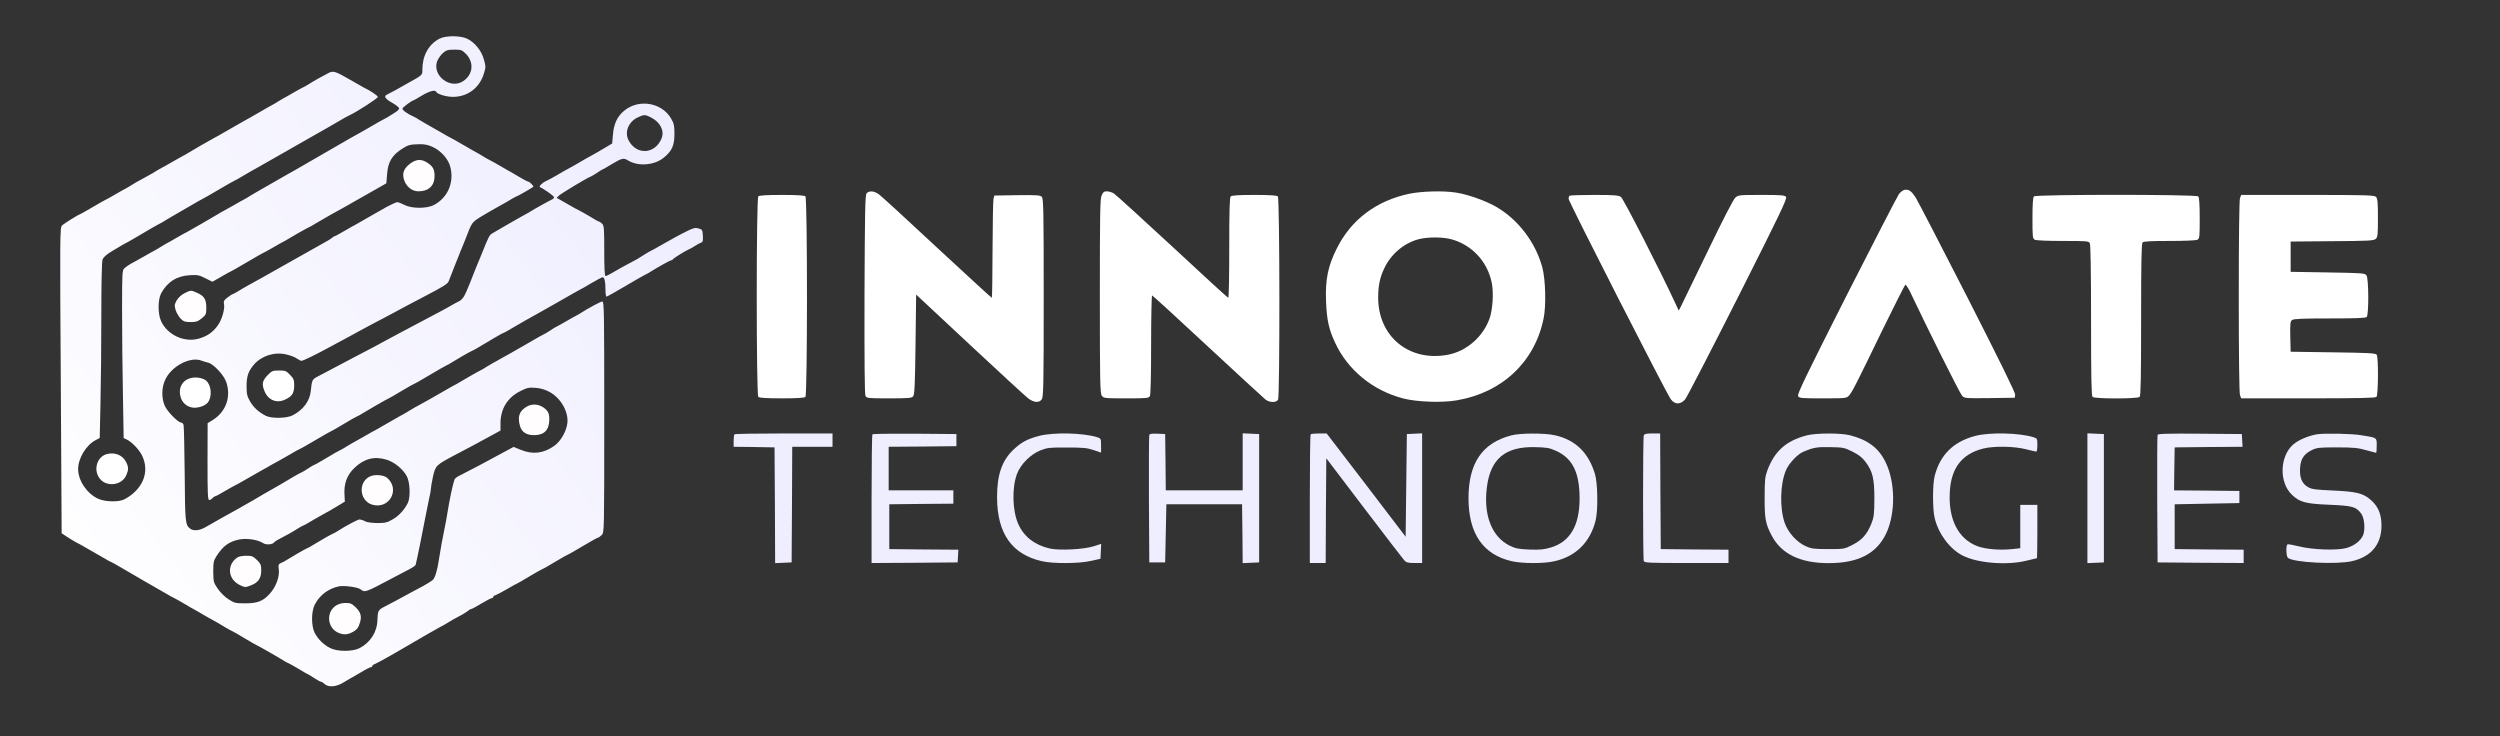 <svg width="343" height="101" viewBox="0 0 343 101" fill="none" xmlns="http://www.w3.org/2000/svg">
<rect x="0" y="0" width="343" height="101" fill="#333333" stroke="none"/>
<path d="M60.276 5.316C58.802 6.096 57.948 7.641 57.948 9.552C57.948 10.332 58.049 10.249 55.687 11.562C55.235 11.811 54.548 12.193 54.18 12.409C53.812 12.608 53.343 12.857 53.142 12.957C52.589 13.19 52.807 13.539 53.862 14.137C54.364 14.419 54.766 14.751 54.766 14.884C54.766 15 54.481 15.283 54.13 15.482C53.778 15.698 53.343 15.964 53.175 16.08C52.991 16.18 52.723 16.329 52.589 16.396C52.455 16.462 51.617 16.927 50.747 17.442C49.876 17.957 49.038 18.422 48.904 18.489C48.77 18.555 48.402 18.755 48.1 18.937C47.799 19.12 46.04 20.134 44.215 21.18C42.389 22.227 40.631 23.24 40.329 23.423C40.028 23.605 39.659 23.805 39.525 23.871C39.391 23.938 38.37 24.519 37.264 25.167C36.159 25.815 35.137 26.396 35.003 26.463C34.869 26.529 34.535 26.728 34.25 26.911C33.982 27.094 33.63 27.293 33.496 27.36C33.362 27.426 32.726 27.775 32.072 28.157C31.436 28.523 30.783 28.888 30.649 28.954C30.515 29.021 30.28 29.137 30.146 29.237C29.728 29.503 25.591 31.895 25.541 31.895C25.507 31.895 24.938 32.21 24.251 32.609C23.581 33.008 22.911 33.373 22.777 33.44C22.643 33.506 22.308 33.705 22.024 33.888C21.756 34.071 21.404 34.27 21.27 34.337C21.136 34.403 20.5 34.752 19.846 35.134C19.21 35.499 18.557 35.865 18.423 35.931C17.87 36.214 17.401 36.513 17.083 36.795C16.765 37.078 16.748 37.294 16.748 42.609C16.748 45.633 16.798 50.816 16.865 54.105L16.966 60.102L17.351 60.284C18.088 60.617 19.126 61.713 19.528 62.577C20.55 64.769 19.595 67.128 17.133 68.474C16.346 68.922 14.403 68.873 13.415 68.407C11.891 67.677 10.719 65.916 10.719 64.354C10.719 62.892 11.807 61.082 13.097 60.401L13.683 60.085L13.784 55.351C13.851 52.742 13.901 47.344 13.901 43.357C13.901 38.838 13.968 35.915 14.068 35.616C14.202 35.267 14.588 34.918 15.458 34.403C16.112 34.021 16.782 33.622 16.916 33.539C17.049 33.456 17.284 33.34 17.418 33.273C17.552 33.207 18.54 32.642 19.595 32.011C20.65 31.38 21.672 30.798 21.856 30.715C22.04 30.632 22.426 30.416 22.694 30.233C22.978 30.051 23.313 29.851 23.447 29.785C23.581 29.718 24.62 29.12 25.742 28.456C26.881 27.792 27.835 27.243 27.869 27.243C27.902 27.243 28.89 26.679 30.046 25.997C31.202 25.316 32.19 24.752 32.24 24.752C32.273 24.752 32.793 24.469 33.362 24.12C33.948 23.771 34.869 23.24 35.422 22.941C35.975 22.642 37.114 21.994 37.934 21.512C38.772 21.03 40.279 20.183 41.284 19.602C43.863 18.14 47.096 16.296 47.397 16.097C47.531 16.014 47.799 15.881 47.983 15.798C48.988 15.333 51.835 13.489 51.835 13.306C51.835 13.123 50.797 12.426 49.909 12.01C49.775 11.944 48.921 11.462 48.017 10.931C46.074 9.801 45.722 9.685 45.102 10C44.114 10.515 43.093 11.08 42.423 11.512C42.021 11.761 41.669 11.96 41.636 11.96C41.602 11.96 41.016 12.276 40.329 12.675C39.659 13.073 38.989 13.439 38.855 13.505C38.721 13.572 38.386 13.771 38.102 13.954C37.834 14.137 37.482 14.336 37.348 14.402C37.214 14.469 36.377 14.934 35.506 15.449C34.635 15.964 33.798 16.429 33.664 16.495C33.53 16.562 33.262 16.712 33.077 16.828C32.893 16.944 32.206 17.326 31.57 17.692C30.917 18.057 30.247 18.439 30.063 18.555C29.878 18.672 29.61 18.805 29.477 18.871C29.175 19.02 25.976 20.864 25.625 21.097C25.491 21.197 25.256 21.313 25.122 21.379C24.988 21.446 24.352 21.811 23.698 22.177C23.062 22.559 22.409 22.908 22.275 22.974C22.141 23.041 21.806 23.24 21.521 23.406C21.253 23.589 20.65 23.938 20.181 24.187C18.691 25.001 18.507 25.1 18.004 25.416C17.736 25.599 17.384 25.798 17.25 25.865C17.116 25.931 16.447 26.297 15.777 26.695C15.09 27.094 14.521 27.41 14.487 27.41C14.454 27.41 13.666 27.858 12.729 28.406C11.791 28.954 11.004 29.403 10.97 29.403C10.819 29.403 8.759 30.682 8.508 30.931C8.223 31.214 8.207 32.327 8.341 52.194L8.458 73.159L9.128 73.607C9.496 73.856 10.099 74.222 10.467 74.421C10.836 74.604 11.255 74.836 11.389 74.919C11.523 75.002 12.243 75.401 12.98 75.833C13.717 76.248 14.437 76.664 14.571 76.747C14.705 76.846 14.989 76.979 15.191 77.079C15.392 77.162 15.844 77.411 16.195 77.627C16.547 77.843 18.121 78.757 19.679 79.654C21.253 80.551 22.761 81.415 23.029 81.581C23.313 81.747 23.682 81.963 23.883 82.046C24.067 82.129 24.72 82.494 25.306 82.843C25.892 83.209 26.495 83.541 26.629 83.607C26.763 83.674 27.115 83.873 27.383 84.039C27.668 84.222 28.154 84.504 28.472 84.671C29.51 85.235 30.381 85.734 30.9 86.066C31.185 86.232 31.553 86.448 31.738 86.531C31.939 86.614 32.793 87.096 33.63 87.611C34.484 88.126 35.221 88.541 35.255 88.541C35.338 88.541 38.52 90.368 39.023 90.701C39.157 90.8 39.425 90.933 39.626 91.016C39.81 91.099 40.48 91.481 41.1 91.847C41.703 92.229 42.239 92.528 42.289 92.528C42.322 92.528 42.691 92.744 43.093 93.026C43.511 93.292 43.93 93.525 44.014 93.525C44.114 93.525 44.315 93.641 44.466 93.79C45.052 94.372 46.174 94.272 47.313 93.525C47.598 93.342 47.933 93.142 48.067 93.076C48.201 93.01 48.854 92.644 49.507 92.246C50.16 91.847 50.797 91.531 50.897 91.531C50.998 91.531 51.081 91.465 51.081 91.382C51.081 91.299 51.232 91.166 51.416 91.116C51.601 91.049 52.79 90.402 54.063 89.671C58.886 86.863 60.209 86.099 60.461 85.983C60.594 85.933 60.946 85.734 61.214 85.567C61.7 85.252 62.303 84.903 63.475 84.288C63.793 84.106 64.145 83.873 64.279 83.757C64.396 83.657 64.564 83.558 64.647 83.558C64.731 83.558 65.368 83.225 66.038 82.81C66.724 82.395 67.377 82.062 67.478 82.062C67.578 82.062 67.662 81.996 67.662 81.913C67.662 81.83 67.813 81.697 68.014 81.647C68.198 81.581 68.918 81.199 69.605 80.8C70.292 80.401 70.878 80.069 70.928 80.069C70.962 80.069 71.749 79.621 72.653 79.072C73.574 78.524 74.361 78.076 74.412 78.076C74.479 78.076 75.266 77.627 76.17 77.079C77.091 76.531 77.878 76.082 77.929 76.082C77.996 76.082 78.9 75.551 79.972 74.919C81.044 74.272 81.982 73.757 82.065 73.757C82.149 73.757 82.367 73.59 82.568 73.391C82.903 73.026 82.903 72.893 82.903 57.194C82.903 42.692 82.886 41.363 82.635 41.363C82.417 41.363 80.659 42.31 79.553 43.025C79.419 43.124 79.185 43.241 79.051 43.307C78.917 43.373 78.247 43.739 77.577 44.138C76.89 44.536 76.321 44.852 76.287 44.852C76.254 44.852 75.885 45.068 75.484 45.35C75.065 45.616 74.696 45.849 74.646 45.849C74.596 45.849 73.624 46.397 72.486 47.061C71.347 47.726 70.308 48.324 70.174 48.39C70.04 48.457 69.471 48.772 68.918 49.088C68.365 49.404 67.763 49.752 67.578 49.836C67.394 49.935 67.026 50.151 66.741 50.334C66.473 50.517 66.121 50.716 65.987 50.782C65.686 50.915 63.341 52.261 62.973 52.493C62.839 52.593 62.604 52.709 62.47 52.776C62.336 52.842 61.616 53.241 60.879 53.673C59.372 54.537 58.518 55.035 57.529 55.567C57.161 55.749 56.558 56.098 56.19 56.331C55.821 56.563 55.403 56.812 55.269 56.879C55.135 56.945 54.867 57.078 54.682 57.194C54.498 57.311 53.812 57.693 53.175 58.058C52.522 58.424 51.852 58.806 51.668 58.922C51.483 59.038 51.215 59.171 51.081 59.238C50.948 59.304 50.311 59.67 49.658 60.052C49.022 60.417 48.368 60.783 48.234 60.849C48.1 60.916 47.765 61.115 47.481 61.298C47.213 61.48 46.828 61.696 46.643 61.779C46.442 61.862 45.588 62.344 44.751 62.859C43.897 63.374 43.16 63.789 43.109 63.789C43.042 63.789 42.674 64.005 42.255 64.288C41.853 64.554 41.468 64.786 41.418 64.786C41.334 64.786 39.308 65.949 38.52 66.447C38.386 66.53 37.784 66.879 37.181 67.212C36.578 67.56 35.489 68.175 34.752 68.624C34.015 69.055 33.111 69.57 32.742 69.77C31.436 70.484 29.041 71.83 28.254 72.295C27.417 72.793 26.562 72.893 26.11 72.544C25.424 72.029 25.39 71.746 25.34 65.118C25.306 61.597 25.239 58.557 25.189 58.341C25.156 58.141 25.005 57.975 24.854 57.975C24.435 57.975 22.962 56.48 22.61 55.683C22.141 54.636 22.158 53.158 22.677 52.078C23.548 50.218 26.127 48.872 27.668 49.487C27.886 49.57 28.271 49.686 28.539 49.752C29.259 49.902 30.699 51.43 31.034 52.394C31.738 54.404 31.017 56.464 29.242 57.593L28.488 58.058L28.472 63.324C28.472 67.71 28.505 68.607 28.706 68.607C28.823 68.607 29.024 68.491 29.142 68.358C29.259 68.225 29.41 68.109 29.477 68.109C29.56 68.109 30.197 67.776 30.883 67.361C31.587 66.946 32.19 66.613 32.223 66.613C32.257 66.613 33.027 66.181 33.948 65.65C34.853 65.118 35.707 64.637 35.841 64.57C35.975 64.504 36.36 64.288 36.678 64.105C36.996 63.906 37.683 63.524 38.185 63.258C38.688 62.975 39.525 62.51 40.045 62.195C40.564 61.879 41.033 61.63 41.083 61.63C41.133 61.63 42.121 61.065 43.277 60.384C44.433 59.703 45.421 59.138 45.471 59.138C45.504 59.138 46.241 58.723 47.096 58.208C47.933 57.693 48.787 57.211 48.988 57.128C49.172 57.045 49.44 56.912 49.574 56.812C50.06 56.497 53.259 54.653 53.343 54.653C53.376 54.653 54.163 54.204 55.068 53.656C55.989 53.108 56.776 52.66 56.826 52.66C56.893 52.66 57.814 52.128 58.903 51.48C59.992 50.832 61.03 50.234 61.214 50.151C61.398 50.068 61.666 49.935 61.8 49.836C62.453 49.42 64.396 48.291 64.715 48.158C65.083 47.992 65.267 47.892 67.595 46.496C68.349 46.048 69.002 45.682 69.069 45.682C69.119 45.682 69.638 45.4 70.208 45.051C70.794 44.702 71.682 44.187 72.184 43.905C72.686 43.639 74.562 42.576 76.354 41.563C78.13 40.533 79.62 39.702 79.637 39.702C79.671 39.702 80.324 39.337 81.094 38.872C81.865 38.423 82.568 38.041 82.668 38.041C82.936 38.041 83.07 38.606 83.07 39.736C83.07 40.267 83.137 40.699 83.204 40.699C83.288 40.699 84.444 40.051 85.767 39.27C87.09 38.49 88.329 37.775 88.513 37.692C88.698 37.609 88.966 37.476 89.1 37.377C90.004 36.795 91.93 35.715 92.081 35.715C92.181 35.715 92.282 35.649 92.315 35.583C92.365 35.45 93.957 34.453 94.526 34.204C94.727 34.121 95.112 33.905 95.38 33.722C95.665 33.539 96.017 33.34 96.184 33.29C96.435 33.207 96.469 33.024 96.435 32.343C96.385 31.546 96.352 31.479 95.849 31.346C95.43 31.214 95.162 31.28 94.425 31.629C93.454 32.094 91.963 32.908 90.406 33.805C89.87 34.121 89.384 34.386 89.351 34.386C89.317 34.386 88.966 34.586 88.564 34.835C87.508 35.516 87.257 35.666 86.336 36.131C85.884 36.38 85.348 36.662 85.164 36.762C84.98 36.878 84.477 37.161 84.042 37.41C83.606 37.676 83.188 37.875 83.087 37.875C82.953 37.875 82.903 36.762 82.903 34.42C82.903 31.263 82.869 30.931 82.601 30.682C82.434 30.516 82.233 30.4 82.183 30.4C82.116 30.4 81.563 30.101 80.96 29.718C80.34 29.353 79.671 28.971 79.486 28.888C79.285 28.805 78.515 28.373 77.744 27.924L76.371 27.144L76.74 26.795C77.125 26.463 80.809 24.253 80.994 24.253C81.044 24.253 81.429 24.021 81.848 23.755C82.25 23.473 82.618 23.256 82.652 23.256C82.685 23.256 83.288 22.924 83.958 22.509C85.315 21.695 85.566 21.645 86.135 21.994C87.542 22.875 89.803 22.692 91.093 21.612C92.215 20.682 92.533 19.951 92.533 18.356C92.533 17.21 92.466 16.927 92.064 16.246C90.774 14.054 87.642 13.539 85.65 15.183C84.678 15.98 84.209 16.994 84.092 18.522L83.992 19.685L82.819 20.383C82.183 20.765 81.429 21.197 81.144 21.346C80.876 21.496 80.525 21.678 80.391 21.762C79.972 22.027 77.644 23.356 77.376 23.473C77.242 23.539 76.756 23.821 76.287 24.104C75.835 24.369 75.216 24.702 74.931 24.835C74.345 25.1 73.859 25.615 74.11 25.698C74.512 25.831 75.936 26.845 76.003 27.027C76.036 27.144 75.919 27.293 75.751 27.36C75.467 27.476 73.256 28.705 72.686 29.071C72.552 29.17 72.318 29.287 72.184 29.353C72.05 29.419 70.995 30.017 69.839 30.682C68.684 31.346 67.629 31.961 67.495 32.044C67.16 32.227 67.009 32.526 66.004 35.051C65.803 35.549 65.569 36.114 65.485 36.297C65.418 36.48 65.183 37.044 64.982 37.543C64.798 38.041 64.564 38.606 64.497 38.789C64.413 38.971 64.212 39.453 64.044 39.868C63.693 40.732 63.358 41.181 62.889 41.38C62.705 41.463 62.286 41.696 61.968 41.878C61.65 42.078 60.812 42.526 60.126 42.892C59.439 43.257 58.417 43.789 57.864 44.088C57.312 44.387 56.072 45.051 55.101 45.55C54.13 46.065 52.857 46.746 52.254 47.078C51.651 47.41 50.797 47.875 50.328 48.108C49.876 48.34 49.038 48.772 48.486 49.071C46.861 49.935 44.349 51.264 43.578 51.663C42.842 52.045 42.791 52.145 42.641 53.623C42.507 55.018 41.602 56.231 40.162 56.979C39.324 57.41 37.264 57.444 36.461 57.045C35.472 56.53 34.819 55.932 34.317 55.085C33.898 54.354 33.831 54.072 33.831 52.959C33.831 51.646 34.066 50.932 34.802 50.068C35.824 48.839 37.633 48.241 39.241 48.623C39.793 48.739 40.447 48.988 40.698 49.171C40.949 49.354 41.25 49.503 41.368 49.503C41.569 49.503 43.176 48.739 44.717 47.892C45.22 47.626 46.241 47.078 46.978 46.679C47.715 46.297 48.569 45.815 48.904 45.633C49.222 45.45 50.06 45.001 50.747 44.636C53.41 43.241 54.867 42.46 55.436 42.144C55.754 41.962 56.96 41.33 58.116 40.732C60.779 39.353 61.465 38.922 61.566 38.573C61.666 38.29 62.185 36.961 62.453 36.297C62.537 36.114 62.721 35.632 62.889 35.217C63.04 34.802 63.274 34.237 63.391 33.971C63.509 33.689 63.71 33.174 63.86 32.808C64.765 30.449 64.715 30.532 66.004 29.718C66.691 29.303 67.779 28.672 68.416 28.323C69.069 27.974 69.873 27.509 70.208 27.293C70.559 27.094 70.878 26.911 70.945 26.911C71.028 26.911 72.938 25.815 73.172 25.632C73.273 25.549 72.653 24.918 72.469 24.918C72.385 24.918 71.765 24.602 71.112 24.203C70.459 23.805 69.806 23.439 69.672 23.373C69.538 23.306 69.052 23.024 68.583 22.742C68.131 22.476 67.528 22.127 67.243 21.994C66.975 21.861 66.523 21.612 66.239 21.429C65.971 21.247 65.619 21.047 65.485 20.981C65.351 20.914 64.497 20.433 63.592 19.901C62.671 19.369 61.917 18.937 61.884 18.937C61.85 18.937 61.08 18.506 60.176 17.974C59.271 17.442 58.417 16.961 58.283 16.894C58.149 16.828 57.814 16.628 57.529 16.446C57.262 16.263 56.91 16.064 56.776 16.014C55.821 15.582 55.118 15.067 55.235 14.867C55.336 14.652 56.525 13.788 56.692 13.788C56.742 13.788 57.262 13.489 57.864 13.123C58.886 12.509 59.69 12.293 59.824 12.575C59.958 12.907 61.214 13.289 62.152 13.289C64.162 13.289 65.786 12.06 66.389 10.1C66.657 9.22 66.657 9.103 66.389 8.156C66.071 6.977 65.183 5.864 64.145 5.332C63.224 4.867 61.164 4.851 60.276 5.316ZM63.894 7.359C65.083 8.538 64.915 10.249 63.525 11.146C61.8 12.276 59.322 10.416 59.958 8.455C60.092 8.09 60.444 7.575 60.745 7.293C61.231 6.877 61.432 6.811 62.319 6.811C63.257 6.811 63.391 6.861 63.894 7.359ZM89.351 16.13C90.607 16.794 91.176 17.941 90.774 18.971C89.887 21.18 87.308 21.329 86.236 19.236C85.65 18.09 86.236 16.678 87.559 16.08C88.363 15.698 88.547 15.715 89.351 16.13ZM59.372 20.167C60.511 20.682 61.549 21.861 61.8 22.957C62.319 25.084 61.415 27.127 59.539 28.124C58.568 28.639 56.474 28.639 55.469 28.107C55.084 27.908 54.649 27.742 54.515 27.742C54.297 27.742 53.276 28.24 52.287 28.822C52.137 28.921 51.483 29.287 50.83 29.652C50.194 30.017 49.507 30.4 49.323 30.516C49.139 30.632 48.871 30.782 48.737 30.848C48.603 30.915 47.933 31.28 47.263 31.679C46.593 32.077 46.007 32.393 45.94 32.393C45.873 32.393 45.705 32.493 45.571 32.626C45.421 32.742 44.968 33.041 44.55 33.257C44.131 33.489 41.837 34.785 39.442 36.131C37.047 37.493 34.669 38.822 34.166 39.088C33.664 39.37 32.96 39.769 32.625 39.985C32.273 40.201 31.955 40.367 31.905 40.367C31.838 40.367 31.537 40.566 31.218 40.815C30.733 41.181 30.649 41.33 30.733 41.712C30.883 42.377 30.431 43.922 29.845 44.702C29.158 45.616 28.438 46.114 27.316 46.447C25.306 47.045 22.945 45.948 22.091 44.038C21.639 43.025 21.655 41.098 22.107 40.25C22.962 38.672 24.251 37.858 26.043 37.759C27.082 37.692 27.333 37.742 28.17 38.174L29.142 38.656L30.398 37.941C31.084 37.543 31.671 37.211 31.721 37.211C31.754 37.211 32.742 36.646 33.898 35.965C35.054 35.283 36.042 34.719 36.075 34.719C36.109 34.719 36.695 34.403 37.382 34.004C38.052 33.606 38.721 33.24 38.855 33.174C38.989 33.107 39.224 32.991 39.358 32.891C39.827 32.592 42.222 31.23 42.289 31.23C42.339 31.23 42.842 30.948 43.411 30.599C43.997 30.25 44.885 29.735 45.387 29.453C46.292 28.971 47.263 28.423 51.081 26.247L53.008 25.15L53.108 23.904C53.225 22.21 53.795 21.28 55.218 20.383C56.022 19.868 56.273 19.818 57.529 19.785C58.267 19.768 58.769 19.884 59.372 20.167ZM75.366 53.756C76.941 54.603 78.012 56.48 77.845 58.042C77.711 59.171 76.941 60.533 76.053 61.165C74.596 62.211 73.088 62.394 71.447 61.713L70.459 61.314L69.605 61.779C67.377 63.009 63.659 64.969 63.023 65.268C62.721 65.401 62.437 65.633 62.37 65.766C62.135 66.364 61.683 68.474 61.298 70.899C61.214 71.381 61.08 72.129 60.98 72.561C60.795 73.408 60.36 75.767 60.209 76.83C59.992 78.308 59.69 79.272 59.372 79.571C59.188 79.737 58.618 80.086 58.116 80.368C57.613 80.634 56.86 81.049 56.441 81.265C55.017 82.046 53.343 82.943 52.74 83.242C51.902 83.657 51.819 83.84 51.785 85.019C51.752 86.697 50.847 88.126 49.34 88.923C48.368 89.421 46.258 89.421 45.287 88.906C44.399 88.458 43.629 87.694 43.176 86.83C42.691 85.867 42.691 83.906 43.193 82.943C43.846 81.664 45.035 80.767 46.476 80.451C47.179 80.302 49.072 80.551 49.457 80.85C50.06 81.315 50.077 81.315 53.678 79.405C54.599 78.906 55.721 78.325 56.173 78.092C56.625 77.86 57.01 77.594 57.027 77.494C57.195 76.88 57.965 73.059 58.367 70.933C58.518 70.152 58.735 69.039 58.869 68.441C59.02 67.843 59.121 67.212 59.121 67.029C59.121 66.846 59.255 66.115 59.405 65.384C59.757 63.856 59.824 63.806 62.386 62.444C63.308 61.962 64.48 61.331 64.999 61.065C65.502 60.783 66.54 60.218 67.294 59.819L68.667 59.072V58.108C68.667 56.098 69.622 54.537 71.397 53.656C72.318 53.191 72.552 53.141 73.457 53.208C74.16 53.258 74.763 53.44 75.366 53.756ZM53.058 63.075C54.13 63.407 55.302 64.371 55.821 65.351C56.257 66.181 56.34 68.275 55.938 69.039C55.453 69.986 54.716 70.783 53.862 71.265C53.125 71.697 52.84 71.763 51.752 71.763C50.981 71.746 50.328 71.663 50.077 71.514C49.842 71.381 49.524 71.281 49.34 71.265C49.089 71.265 47.431 72.145 46.225 72.926C46.091 73.026 45.823 73.159 45.622 73.242C45.303 73.374 43.377 74.504 42.708 74.919C42.574 75.019 42.306 75.152 42.105 75.235C41.786 75.368 39.86 76.498 39.19 76.913C39.056 77.012 38.755 77.162 38.537 77.245C38.219 77.394 38.169 77.511 38.236 77.959C38.42 79.072 37.884 80.534 36.946 81.531C36.059 82.494 35.288 82.777 33.647 82.777C32.307 82.777 32.173 82.743 31.336 82.212C30.816 81.88 30.23 81.282 29.862 80.75C29.292 79.919 29.276 79.803 29.259 78.424C29.259 77.162 29.309 76.913 29.694 76.315C30.582 74.919 31.419 74.305 32.809 74.022C33.848 73.806 35.372 74.039 36.109 74.521C36.494 74.787 37.415 74.72 37.599 74.421C37.65 74.338 37.901 74.172 38.152 74.039C39.123 73.541 40.145 72.976 40.815 72.544C41.217 72.295 41.569 72.095 41.619 72.095C41.669 72.095 41.987 71.929 42.339 71.713C42.674 71.497 43.478 71.049 44.098 70.7C44.734 70.351 45.722 69.803 46.275 69.454L47.313 68.823L47.263 67.892C47.163 66.381 47.598 65.185 48.62 64.205C49.976 62.909 51.366 62.56 53.058 63.075Z" fill="url(#paint0_linear_17_2)"/>
<path d="M56.324 22.409C55.436 23.057 55.151 23.722 55.419 24.619C55.721 25.599 56.508 26.247 57.412 26.247C58.819 26.247 59.623 25.483 59.623 24.137C59.623 23.223 59.372 22.775 58.551 22.276C57.781 21.795 57.128 21.845 56.324 22.409Z" fill="#FFFDFD"/>
<path d="M25.306 40.234C24.854 40.466 24.452 40.849 24.234 41.231C23.933 41.779 23.916 41.912 24.1 42.543C24.218 42.925 24.536 43.457 24.787 43.722C25.189 44.121 25.407 44.188 26.16 44.188C26.914 44.188 27.149 44.104 27.684 43.672C28.271 43.191 28.304 43.108 28.304 42.211C28.304 41.081 28.02 40.616 27.065 40.184C26.194 39.785 26.177 39.802 25.306 40.234Z" fill="#FFFDFD"/>
<path d="M72.251 55.799C71.229 56.414 70.978 57.178 71.347 58.474C71.598 59.288 72.234 59.703 73.273 59.703C74.68 59.703 75.366 58.989 75.366 57.493C75.366 56.895 75.266 56.596 74.998 56.281C74.227 55.467 73.139 55.267 72.251 55.799Z" fill="#FFFDFD"/>
<path d="M46.107 83.076C44.734 83.94 44.868 86.082 46.342 86.78C47.062 87.112 47.615 87.112 48.285 86.764C48.955 86.431 49.189 86.132 49.407 85.352C49.641 84.521 49.474 83.973 48.77 83.292C48.268 82.81 48.067 82.727 47.414 82.727C46.928 82.727 46.442 82.86 46.107 83.076Z" fill="#FFFDFD"/>
<path d="M50.797 65.351C49.072 66.115 49.306 68.756 51.115 69.255C53.426 69.886 54.917 67.162 53.142 65.584C52.689 65.168 51.467 65.052 50.797 65.351Z" fill="#FFFDFD"/>
<path d="M32.541 76.498C31.051 77.527 31.285 79.554 32.977 80.302C33.613 80.601 33.664 80.601 34.417 80.318C35.439 79.919 35.841 79.338 35.841 78.258C35.841 77.527 35.774 77.345 35.255 76.83C34.719 76.315 34.568 76.248 33.781 76.248C33.262 76.248 32.742 76.348 32.541 76.498Z" fill="#FFFDFD"/>
<path d="M261.303 26.047C261.102 26.081 260.75 26.346 260.533 26.629C260.315 26.928 257.083 33.207 253.331 40.583C247.687 51.746 246.565 54.072 246.699 54.337C246.866 54.636 247.084 54.653 250.115 54.653C253.247 54.653 253.348 54.636 253.683 54.271C254.101 53.822 254.621 52.809 258.355 45.101C259.963 41.812 261.337 39.104 261.42 39.071C261.521 39.038 261.889 39.636 262.241 40.4C264.385 44.952 268.89 53.972 269.191 54.288C269.543 54.653 269.593 54.653 272.976 54.62L276.427 54.57L276.477 54.155C276.51 53.872 274.367 49.52 269.962 40.865C266.344 33.788 263.145 27.609 262.844 27.127C262.241 26.197 261.889 25.948 261.303 26.047Z" fill="white"/>
<path d="M118.894 26.529C118.693 26.745 118.66 29.154 118.61 40.4C118.593 49.686 118.626 54.105 118.744 54.321C118.911 54.636 119.112 54.653 121.993 54.653C124.639 54.653 125.091 54.62 125.292 54.37C125.476 54.154 125.543 52.726 125.61 47.261L125.694 40.416L133.063 47.294C137.116 51.081 140.734 54.404 141.086 54.669C141.873 55.251 142.576 55.301 142.928 54.786C143.162 54.453 143.196 52.859 143.196 40.832C143.196 28.639 143.162 27.243 142.928 26.994C142.693 26.778 142.208 26.745 139.545 26.778L136.43 26.828L136.312 27.243C136.245 27.476 136.195 30.632 136.178 34.254C136.162 37.892 136.128 40.865 136.078 40.865C136.028 40.865 132.645 37.759 128.558 33.971C124.488 30.167 120.887 26.878 120.586 26.662C119.933 26.18 119.229 26.13 118.894 26.529Z" fill="white"/>
<path d="M151.134 26.828C150.933 27.31 150.9 29.453 150.9 40.649C150.9 52.394 150.933 53.955 151.168 54.287C151.419 54.636 151.503 54.653 154.501 54.653C157.381 54.653 157.599 54.636 157.767 54.337C157.867 54.121 157.934 51.596 157.934 47.277C157.934 43.573 158.001 40.533 158.068 40.533C158.135 40.533 161.568 43.672 165.688 47.51C169.808 51.331 173.376 54.62 173.627 54.819C174.196 55.251 175.118 55.267 175.352 54.836C175.603 54.337 175.587 27.21 175.319 26.944C175.185 26.811 174.213 26.745 172.086 26.745C169.959 26.745 168.988 26.811 168.854 26.944C168.703 27.094 168.653 28.888 168.653 34.004C168.653 37.775 168.603 40.865 168.519 40.865C168.452 40.865 165.002 37.709 160.865 33.855C156.711 30.017 153.111 26.728 152.826 26.546C152.558 26.38 152.106 26.247 151.855 26.247C151.469 26.247 151.335 26.363 151.134 26.828Z" fill="white"/>
<path d="M193.373 26.579C188.801 27.542 185.351 30.151 183.374 34.154C182.185 36.546 181.817 38.373 181.934 41.364C182.034 43.872 182.302 45.134 183.157 46.978C184.898 50.766 188.332 53.573 192.519 54.67C194.411 55.151 197.861 55.284 199.905 54.919C206.118 53.856 210.573 49.636 211.779 43.706C212.147 41.962 212.047 38.357 211.612 36.712C210.69 33.273 208.312 30.134 205.298 28.39C203.891 27.559 201.395 26.679 199.804 26.429C198.113 26.147 195.064 26.23 193.373 26.579ZM199.051 32.808C201.931 33.556 204.092 35.882 204.678 38.839C204.946 40.217 204.795 42.51 204.36 43.722C203.455 46.231 201.194 48.191 198.649 48.673C193.339 49.669 189.085 46.181 189.085 40.832C189.085 39.204 189.32 38.058 189.94 36.779C190.844 34.852 192.636 33.357 194.612 32.825C195.835 32.509 197.828 32.493 199.051 32.808Z" fill="white"/>
<path d="M104.039 26.944C103.754 27.227 103.754 54.171 104.039 54.454C104.173 54.587 105.144 54.653 107.271 54.653C109.398 54.653 110.37 54.587 110.504 54.454C110.788 54.171 110.788 27.227 110.504 26.944C110.37 26.811 109.398 26.745 107.271 26.745C105.144 26.745 104.173 26.811 104.039 26.944Z" fill="white"/>
<path d="M215.33 26.861C215.263 26.911 215.212 27.11 215.212 27.277C215.212 27.659 228.628 53.972 229.231 54.769C229.783 55.533 230.57 55.533 231.207 54.786C231.441 54.503 234.707 48.191 238.459 40.765C244.321 29.137 245.225 27.243 245.041 27.011C244.856 26.778 244.354 26.745 241.658 26.745C238.626 26.745 238.492 26.762 238.09 27.11C237.822 27.343 236.348 30.2 234.255 34.553C232.379 38.44 230.721 41.828 230.587 42.111L230.319 42.609L229.817 41.529C227.84 37.244 222.732 27.26 222.397 27.027C222.062 26.795 221.51 26.745 218.713 26.745C216.921 26.745 215.38 26.795 215.33 26.861Z" fill="white"/>
<path d="M279.056 26.944C278.922 27.077 278.855 27.991 278.855 29.934C278.855 32.509 278.872 32.725 279.173 32.891C279.374 32.991 280.915 33.058 283.025 33.058C286.341 33.058 286.559 33.074 286.727 33.373C286.827 33.589 286.894 37.211 286.894 43.971C286.894 51.746 286.944 54.304 287.095 54.454C287.38 54.736 293.275 54.736 293.56 54.454C293.71 54.304 293.761 51.729 293.761 43.855C293.761 35.981 293.811 33.406 293.962 33.257C294.112 33.107 295.168 33.058 297.663 33.058C299.74 33.058 301.281 32.991 301.482 32.891C301.783 32.725 301.8 32.509 301.8 29.934C301.8 27.991 301.733 27.077 301.599 26.944C301.314 26.662 279.341 26.662 279.056 26.944Z" fill="white"/>
<path d="M307.327 27.177C307.226 27.443 307.159 32.592 307.159 40.699C307.159 48.806 307.226 53.955 307.327 54.221L307.494 54.653H316.672C323.589 54.653 325.9 54.603 326.051 54.454C326.302 54.204 326.336 49.055 326.084 48.673C325.95 48.457 325.029 48.407 320.105 48.34L314.277 48.257L314.227 46.181C314.193 44.37 314.227 44.088 314.478 43.905C314.696 43.739 315.985 43.689 319.636 43.689C323.204 43.689 324.56 43.639 324.711 43.49C325.013 43.191 324.996 38.207 324.678 37.775C324.443 37.476 324.142 37.46 319.352 37.377L314.277 37.294V35.217V33.141L319.955 33.091C324.962 33.058 325.683 33.024 325.95 32.775C326.218 32.543 326.252 32.21 326.252 29.885C326.252 27.725 326.202 27.227 325.984 27.011C325.75 26.778 324.678 26.745 316.605 26.745H307.494L307.327 27.177Z" fill="white"/>
<path d="M36.762 51.43C36.008 52.194 35.891 52.66 36.26 53.59C36.745 54.869 37.918 55.384 39.09 54.836C40.078 54.387 40.363 53.939 40.363 52.876C40.363 52.128 40.296 51.945 39.793 51.43C39.274 50.882 39.157 50.832 38.286 50.832C37.415 50.832 37.298 50.882 36.762 51.43Z" fill="white"/>
<path d="M26.378 51.829C25.089 52.045 24.419 53.141 24.77 54.437C24.988 55.234 25.574 55.766 26.378 55.915C27.082 56.032 28.103 55.716 28.488 55.251C29.125 54.487 29.024 52.892 28.304 52.244C27.919 51.895 27.048 51.713 26.378 51.829Z" fill="white"/>
<path d="M100.773 59.587C100.706 59.636 100.656 60.052 100.656 60.484V61.298L103.469 61.331L106.266 61.381L106.317 69.321L106.35 77.262L107.489 77.212L108.611 77.162L108.661 69.222L108.695 61.298H111.458H114.222V60.384V59.47H107.556C103.888 59.47 100.823 59.52 100.773 59.587Z" fill="#EFEEFF"/>
<path d="M119.698 59.587C119.631 59.636 119.581 63.64 119.581 68.474V77.245L125.493 77.212L131.388 77.162L131.439 76.298L131.489 75.418L126.749 75.385L122.01 75.335V72.261V69.188L126.414 69.138L130.802 69.105V68.192V67.278H126.364H121.926V64.288V61.298L126.582 61.264L131.221 61.215V60.384V59.553L125.51 59.504C122.378 59.487 119.765 59.52 119.698 59.587Z" fill="#EFEEFF"/>
<path d="M142.576 59.803C140.985 60.218 140.131 60.666 139.059 61.68C137.468 63.175 136.781 65.152 136.798 68.275C136.815 73.192 138.841 76.066 142.945 76.996C144.502 77.361 148.086 77.328 149.728 76.946L150.984 76.664L151.034 75.634L151.084 74.62L150.029 74.953C148.672 75.385 145.306 75.551 144.016 75.252C141.956 74.786 140.432 73.59 139.695 71.863C138.892 70.035 138.825 66.912 139.528 65.035C140.03 63.69 141.387 62.328 142.777 61.779C143.681 61.431 144.033 61.381 146.378 61.397C148.572 61.397 149.141 61.447 150.029 61.746L151.067 62.095V61.132C151.067 60.185 151.051 60.151 150.531 59.985C148.656 59.387 144.519 59.288 142.576 59.803Z" fill="#EFEEFF"/>
<path d="M157.683 59.67C157.633 59.786 157.616 63.773 157.633 68.524L157.683 77.162H158.771H159.86L159.944 73.175L160.028 69.188H165.219H170.411L170.462 73.225L170.495 77.262L171.634 77.212L172.756 77.162V68.358V59.553L171.634 59.504L170.495 59.454V63.374V67.278H165.219H159.944L159.91 63.407L159.86 59.553L158.805 59.504C158.068 59.47 157.733 59.52 157.683 59.67Z" fill="#EFEEFF"/>
<path d="M179.824 59.587C179.757 59.636 179.707 63.64 179.707 68.474V77.245H180.795H181.884L181.917 70.052L181.968 62.876L187.143 69.687C189.99 73.424 192.469 76.664 192.653 76.863C192.937 77.178 193.172 77.245 194.06 77.245H195.115V68.358V59.454L194.076 59.504L193.021 59.553L192.937 66.597L192.854 73.64L187.444 66.547L182.018 59.47H180.979C180.393 59.47 179.874 59.52 179.824 59.587Z" fill="#EFEEFF"/>
<path d="M207.341 59.736C203.355 60.783 201.479 63.54 201.479 68.358C201.479 73.192 203.472 76.099 207.408 76.996C208.882 77.328 211.829 77.345 213.286 76.996C216.217 76.331 218.16 74.404 218.914 71.431C219.265 70.052 219.215 66.298 218.83 65.035C217.926 62.078 216.184 60.384 213.353 59.719C211.963 59.404 208.597 59.404 207.341 59.736ZM213.504 61.862C215.765 62.892 216.72 64.836 216.72 68.407C216.72 72.095 215.413 74.321 212.817 75.102C211.896 75.384 211.344 75.451 209.887 75.401C208.346 75.335 207.96 75.268 207.14 74.87C204.695 73.673 203.522 70.716 203.991 66.912C204.477 62.959 206.503 61.248 210.607 61.347C212.215 61.381 212.583 61.447 213.504 61.862Z" fill="#EFEEFF"/>
<path d="M225.529 59.736C225.395 60.068 225.395 76.647 225.529 76.979C225.613 77.212 226.3 77.245 231.391 77.245H237.152V76.331V75.418L232.513 75.385L227.857 75.335L227.807 67.394L227.773 59.47H226.702C225.881 59.47 225.613 59.537 225.529 59.736Z" fill="#EFEEFF"/>
<path d="M247.871 59.736C245.041 60.484 243.466 61.896 242.478 64.553C242.16 65.401 242.11 65.882 242.11 68.192C242.093 71.115 242.227 71.879 243.064 73.457C244.388 75.999 246.983 77.262 250.886 77.262C254.956 77.262 257.468 75.966 258.791 73.175C260.097 70.384 260.047 66.098 258.674 63.358C257.736 61.447 256.262 60.351 253.817 59.719C252.527 59.387 249.144 59.404 247.871 59.736ZM254.152 61.962C255.023 62.394 255.491 62.76 255.944 63.358C256.932 64.686 257.166 65.65 257.166 68.441C257.15 70.55 257.099 70.966 256.764 71.813C256.178 73.291 255.475 74.089 254.168 74.753C253.029 75.335 252.996 75.335 250.819 75.335C248.859 75.335 248.524 75.285 247.737 74.936C246.515 74.388 245.325 73.059 244.856 71.73C244.153 69.687 244.237 66.364 245.041 64.504C245.426 63.59 246.598 62.344 247.352 62.012C248.792 61.397 249.311 61.298 251.137 61.347C252.879 61.381 253.063 61.414 254.152 61.962Z" fill="#EFEEFF"/>
<path d="M271.017 59.803C268.019 60.583 266.177 62.411 265.44 65.284C265.138 66.447 265.138 69.886 265.44 71.099C265.976 73.275 267.517 75.335 269.292 76.232C271.352 77.278 275.422 77.594 278.085 76.913C278.822 76.73 279.441 76.581 279.475 76.581C279.491 76.581 279.525 74.936 279.525 72.926V69.271H278.353H277.18V72.245V75.218L276.075 75.335C274.4 75.517 272.374 75.351 271.302 74.936C268.655 73.939 267.282 71.198 267.517 67.461C267.701 64.188 269.175 62.294 272.072 61.547C273.512 61.181 276.309 61.215 277.934 61.63C278.654 61.813 279.307 61.962 279.391 61.962C279.458 61.962 279.525 61.563 279.525 61.065C279.525 60.185 279.508 60.151 278.989 59.985C277.096 59.387 272.976 59.288 271.017 59.803Z" fill="#EFEEFF"/>
<path d="M286.392 68.358V77.262L287.53 77.212L288.653 77.162V68.358V59.553L287.53 59.504L286.392 59.454V68.358Z" fill="#EFEEFF"/>
<path d="M296.022 59.67C295.971 59.786 295.955 63.773 295.971 68.524L296.022 77.162L301.934 77.212L307.829 77.245V76.331V75.418L303.106 75.385L298.366 75.335V72.261V69.188L302.805 69.105L307.243 69.022V68.192V67.361L302.754 67.311L298.283 67.278L298.316 64.321L298.366 61.381L303.022 61.331L307.678 61.298L307.628 60.417L307.578 59.553L301.833 59.504C297.328 59.47 296.072 59.504 296.022 59.67Z" fill="#EFEEFF"/>
<path d="M317.878 59.587C316.706 59.786 315.332 60.367 314.629 60.982C312.77 62.61 312.669 66.182 314.445 67.876C315.516 68.906 316.32 69.122 319.653 69.255C322.752 69.388 323.254 69.521 323.957 70.467C324.376 71.016 324.527 72.494 324.259 73.308C323.974 74.122 323.087 74.853 321.948 75.185C320.658 75.551 317.191 75.434 315.299 74.936C314.579 74.753 313.925 74.637 313.842 74.687C313.607 74.82 313.657 76.348 313.909 76.547C314.713 77.179 320.524 77.478 322.668 76.996C325.498 76.365 326.922 74.454 326.721 71.614C326.62 70.268 326.168 69.354 325.214 68.54C324.192 67.66 323.237 67.444 320.038 67.295C317.727 67.195 317.175 67.128 316.689 66.846C315.835 66.364 315.5 65.584 315.567 64.288C315.634 62.975 316.069 62.311 317.191 61.746C317.895 61.414 318.196 61.381 320.641 61.381C322.902 61.381 323.522 61.447 324.627 61.763C325.331 61.962 325.951 62.128 326.001 62.128C326.051 62.128 326.084 61.68 326.084 61.148C326.084 60.002 326.168 60.068 324.008 59.72C322.618 59.487 318.916 59.421 317.878 59.587Z" fill="#EFEEFF"/>
<path d="M14.621 62.311C13.331 62.676 12.796 64.387 13.616 65.567C14.504 66.879 16.715 66.647 17.334 65.185C17.652 64.421 17.652 64.105 17.317 63.424C16.849 62.444 15.76 61.995 14.621 62.311Z" fill="white"/>
<defs>
<linearGradient id="paint0_linear_17_2" x1="5" y1="79.5" x2="85.5" y2="18" gradientUnits="userSpaceOnUse">
<stop offset="0.005" stop-color="white"/>
<stop offset="1" stop-color="#EFEEFF"/>
</linearGradient>
</defs>
</svg>
